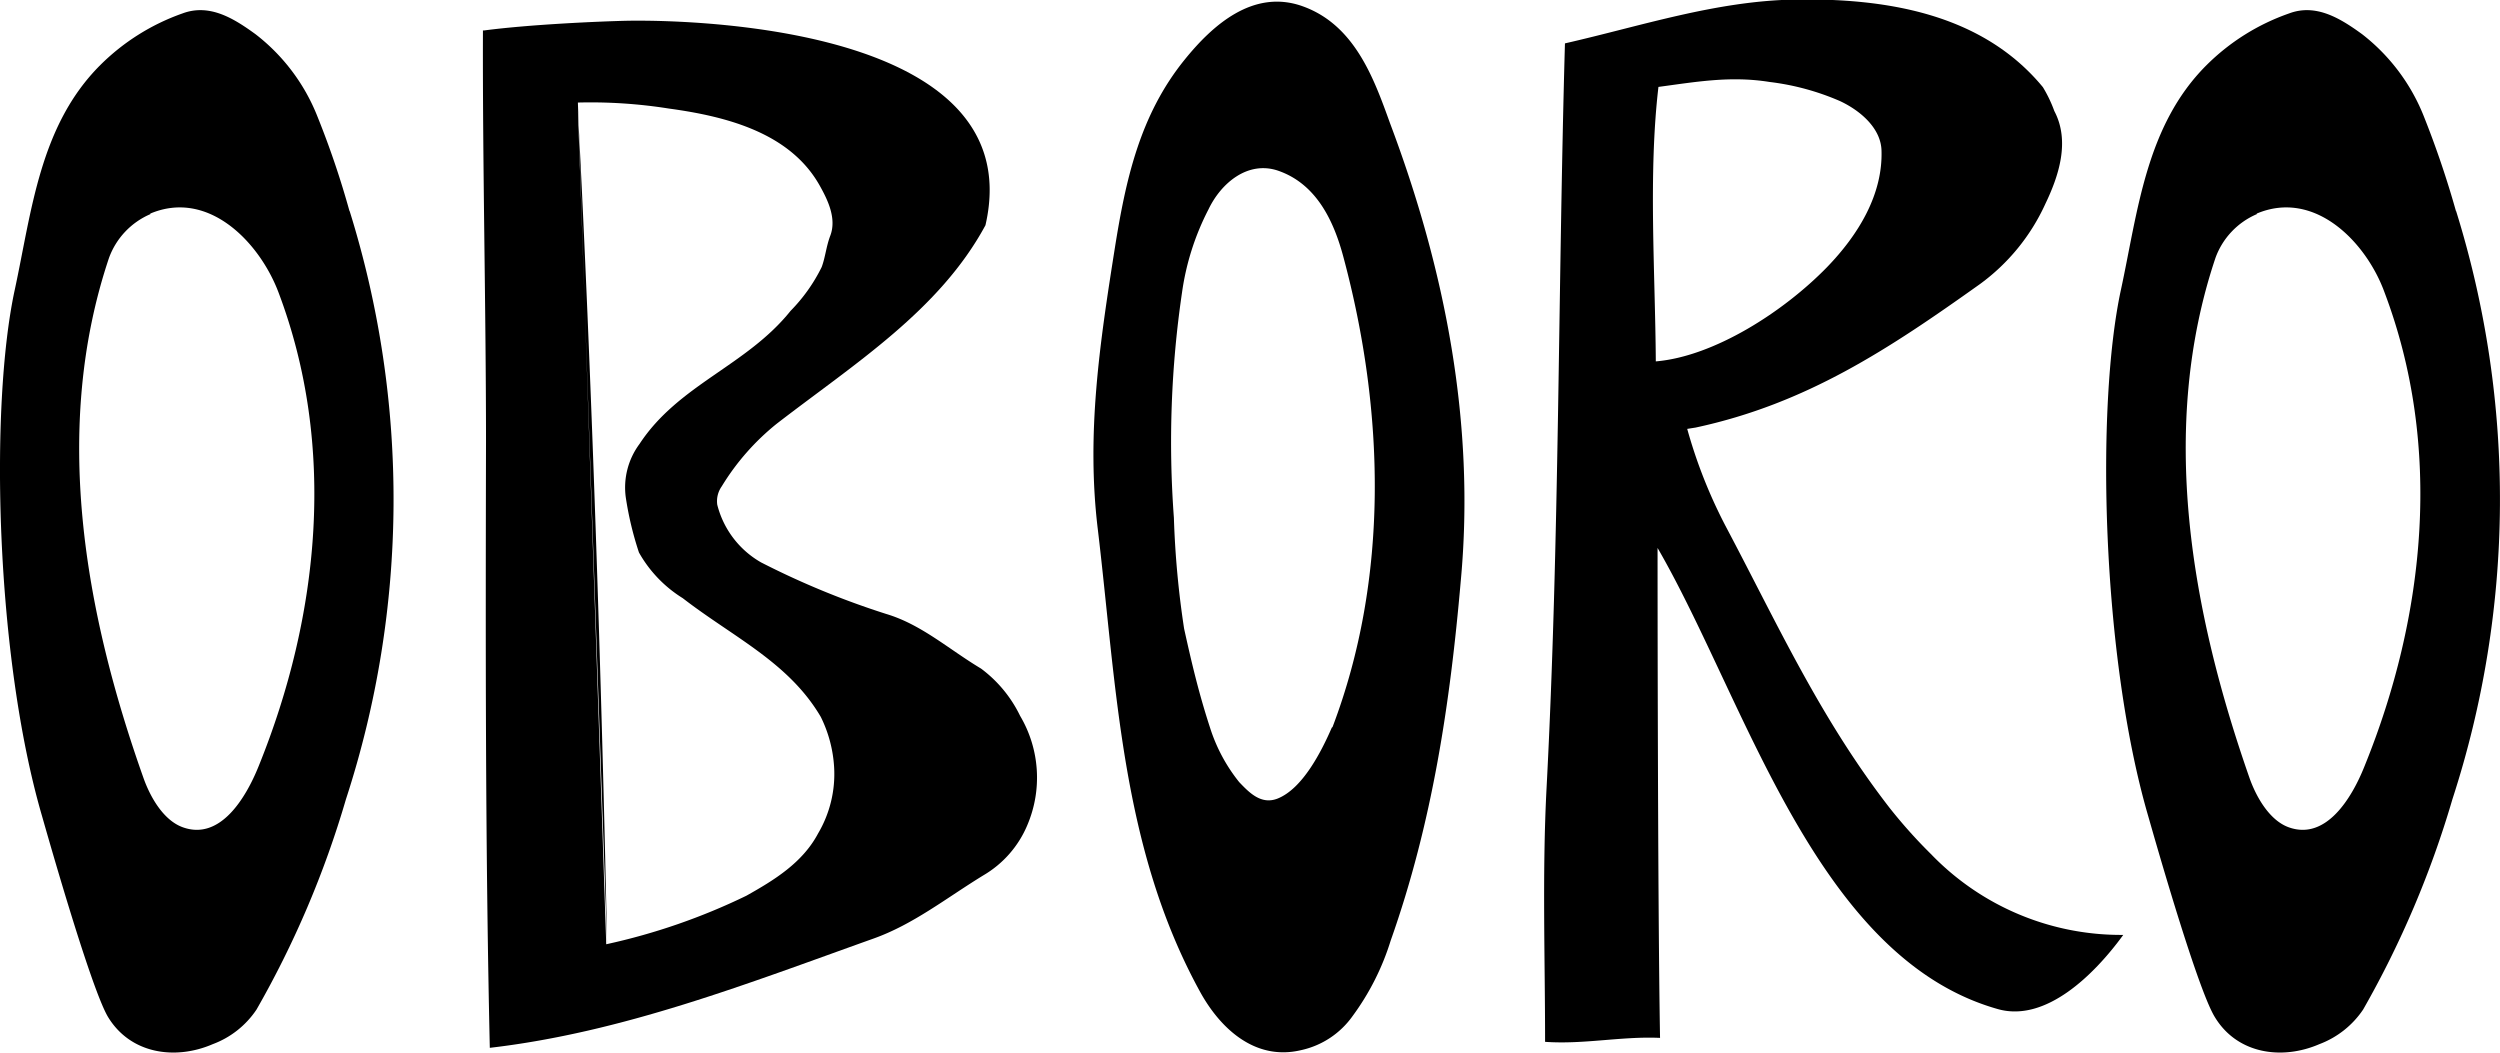 <?xml version="1.0" encoding="UTF-8"?> <svg xmlns="http://www.w3.org/2000/svg" viewBox="0 0 171.14 72.05"><g id="Layer_2" data-name="Layer 2"><g id="Layer_1-2" data-name="Layer 1"><path d="M168.13,14.43a66.37,66.37,0,0,1-.25,40.29,66.92,66.92,0,0,1-6.11,14.39,6.27,6.27,0,0,1-3,2.37c-2.54,1.1-5.62.69-7.16-1.87-1.27-2.08-4.43-13.33-4.56-13.77-3.18-10.93-3.59-28-1.86-36,1.16-5.36,1.7-11.23,5.86-15.38A15,15,0,0,1,156.7.92c1.86-.7,3.54.36,5,1.42A13.33,13.33,0,0,1,165.94,8a65.47,65.47,0,0,1,2.19,6.47m-13.64.19a5.17,5.17,0,0,0-2.83,3C147.75,29.31,150,41.84,154,53.28c.49,1.37,1.4,2.89,2.67,3.35,2.56.93,4.33-2,5.2-4.19,4.18-10.3,5.35-21.88,1.37-32.41C162,16.6,158.48,12.94,154.49,14.62Z"></path><path d="M33.1,2.09c3.15-.42,8-.63,9.88-.67.47,0,27.86-.69,24.48,14C64.31,21.25,58.52,24.88,53.18,29a16.49,16.49,0,0,0-3.77,4.29,1.76,1.76,0,0,0-.31,1.26,6.33,6.33,0,0,0,3,3.95,56.28,56.28,0,0,0,8.57,3.53c2.41.72,4.27,2.41,6.49,3.74A8.81,8.81,0,0,1,69.83,49a8.3,8.3,0,0,1,.49,7.5,7.2,7.2,0,0,1-3,3.42c-2.56,1.57-4.81,3.37-7.55,4.34-8.65,3.09-17.14,6.41-26.24,7.47-.31-13.84-.29-27.66-.26-41.48,0-9.09-.24-19.06-.21-28.18m8.44,62.57a42.86,42.86,0,0,0,9.59-3.32C53,60.25,54.94,59.06,56,57.06a8,8,0,0,0,1.1-4.55,8.93,8.93,0,0,0-.91-3.43c-2.19-3.74-6-5.46-9.45-8.13a8.68,8.68,0,0,1-3-3.13,22.47,22.47,0,0,1-.9-3.76,5,5,0,0,1,.94-3.67c2.67-4.07,7.33-5.35,10.34-9.11a11.54,11.54,0,0,0,2.13-3c.25-.67.31-1.42.59-2.15.45-1.19-.2-2.48-.7-3.38-2-3.62-6.31-4.77-10.36-5.32a34.15,34.15,0,0,0-6.22-.41m2,57.64c-.36-17.73-1.07-39.36-2-57.1"></path><path d="M89.15.42c3.58,1.27,4.89,4.92,6,8C98.93,18.45,101,29,100,39.75c-.73,8.39-1.94,16.56-4.8,24.64a17.34,17.34,0,0,1-2.61,5.17,5.85,5.85,0,0,1-3.53,2.33c-3.12.74-5.51-1.45-6.91-4-5.41-9.85-5.7-20.8-7-31.67-.79-6.53.13-12.68,1.16-19.19.75-4.72,1.71-9.15,4.79-12.95C83,1.73,85.78-.77,89.15.42Zm2.07,49.35c3.87-10.19,3.59-21.58.74-32.19-.66-2.47-1.85-5-4.48-5.9-2.06-.69-3.89.85-4.75,2.65A17.7,17.7,0,0,0,80.92,20a70.3,70.3,0,0,0-.56,15.45,63.17,63.17,0,0,0,.7,7.59c.52,2.35,1,4.4,1.77,6.76a11.47,11.47,0,0,0,2,3.74c.67.7,1.49,1.57,2.62,1.13,1.72-.68,3-3.21,3.72-4.86"></path><path d="M23.93,14.43a66.29,66.29,0,0,1-.25,40.29,66.46,66.46,0,0,1-6.12,14.39,6.2,6.2,0,0,1-3,2.37c-2.54,1.1-5.62.69-7.17-1.87C6.16,67.53,3,56.28,2.87,55.84c-3.18-10.93-3.59-28-1.86-36C2.17,14.47,2.71,8.6,6.87,4.45A15.06,15.06,0,0,1,12.49.92c1.87-.7,3.54.36,5,1.42A13.27,13.27,0,0,1,21.74,8a60.64,60.64,0,0,1,2.19,6.47m-13.64.19a5.2,5.2,0,0,0-2.83,3C3.55,29.31,5.77,41.84,9.83,53.28c.49,1.37,1.4,2.89,2.68,3.35,2.56.93,4.32-2,5.2-4.19,4.17-10.3,5.34-21.88,1.36-32.41C17.78,16.6,14.28,12.94,10.29,14.62Z"></path><path d="M115.5,29.36A34,34,0,0,0,118.12,36c3.55,6.7,6.47,13.16,11.24,19.31a34.32,34.32,0,0,0,2.82,3.15A18.06,18.06,0,0,0,145.35,64c-2,2.75-5.32,6-8.58,5.08-12.49-3.52-17.27-21.17-23.3-31.57,0,0,0,23.87.17,33.54-2.63-.12-5.23.46-7.87.27,0-5.78-.2-11.56.1-17.35.89-17,.78-34,1.26-51,5.22-1.19,10.32-2.9,15.72-3,6.12-.1,12.79.89,17,6a9.09,9.09,0,0,1,.78,1.63c1.1,2.08.29,4.48-.62,6.37a13.94,13.94,0,0,1-4.46,5.47c-6.26,4.46-11.89,8.2-19.48,9.83Zm-2.15-4.62c4-.34,8.76-3.41,11.72-6.45,2.17-2.24,3.83-5,3.73-8-.05-1.51-1.43-2.71-2.84-3.37a17.24,17.24,0,0,0-4.83-1.31c-2.67-.43-5.06,0-7.6.34-.7,6-.22,12.6-.18,18.81"></path></g></g></svg> 